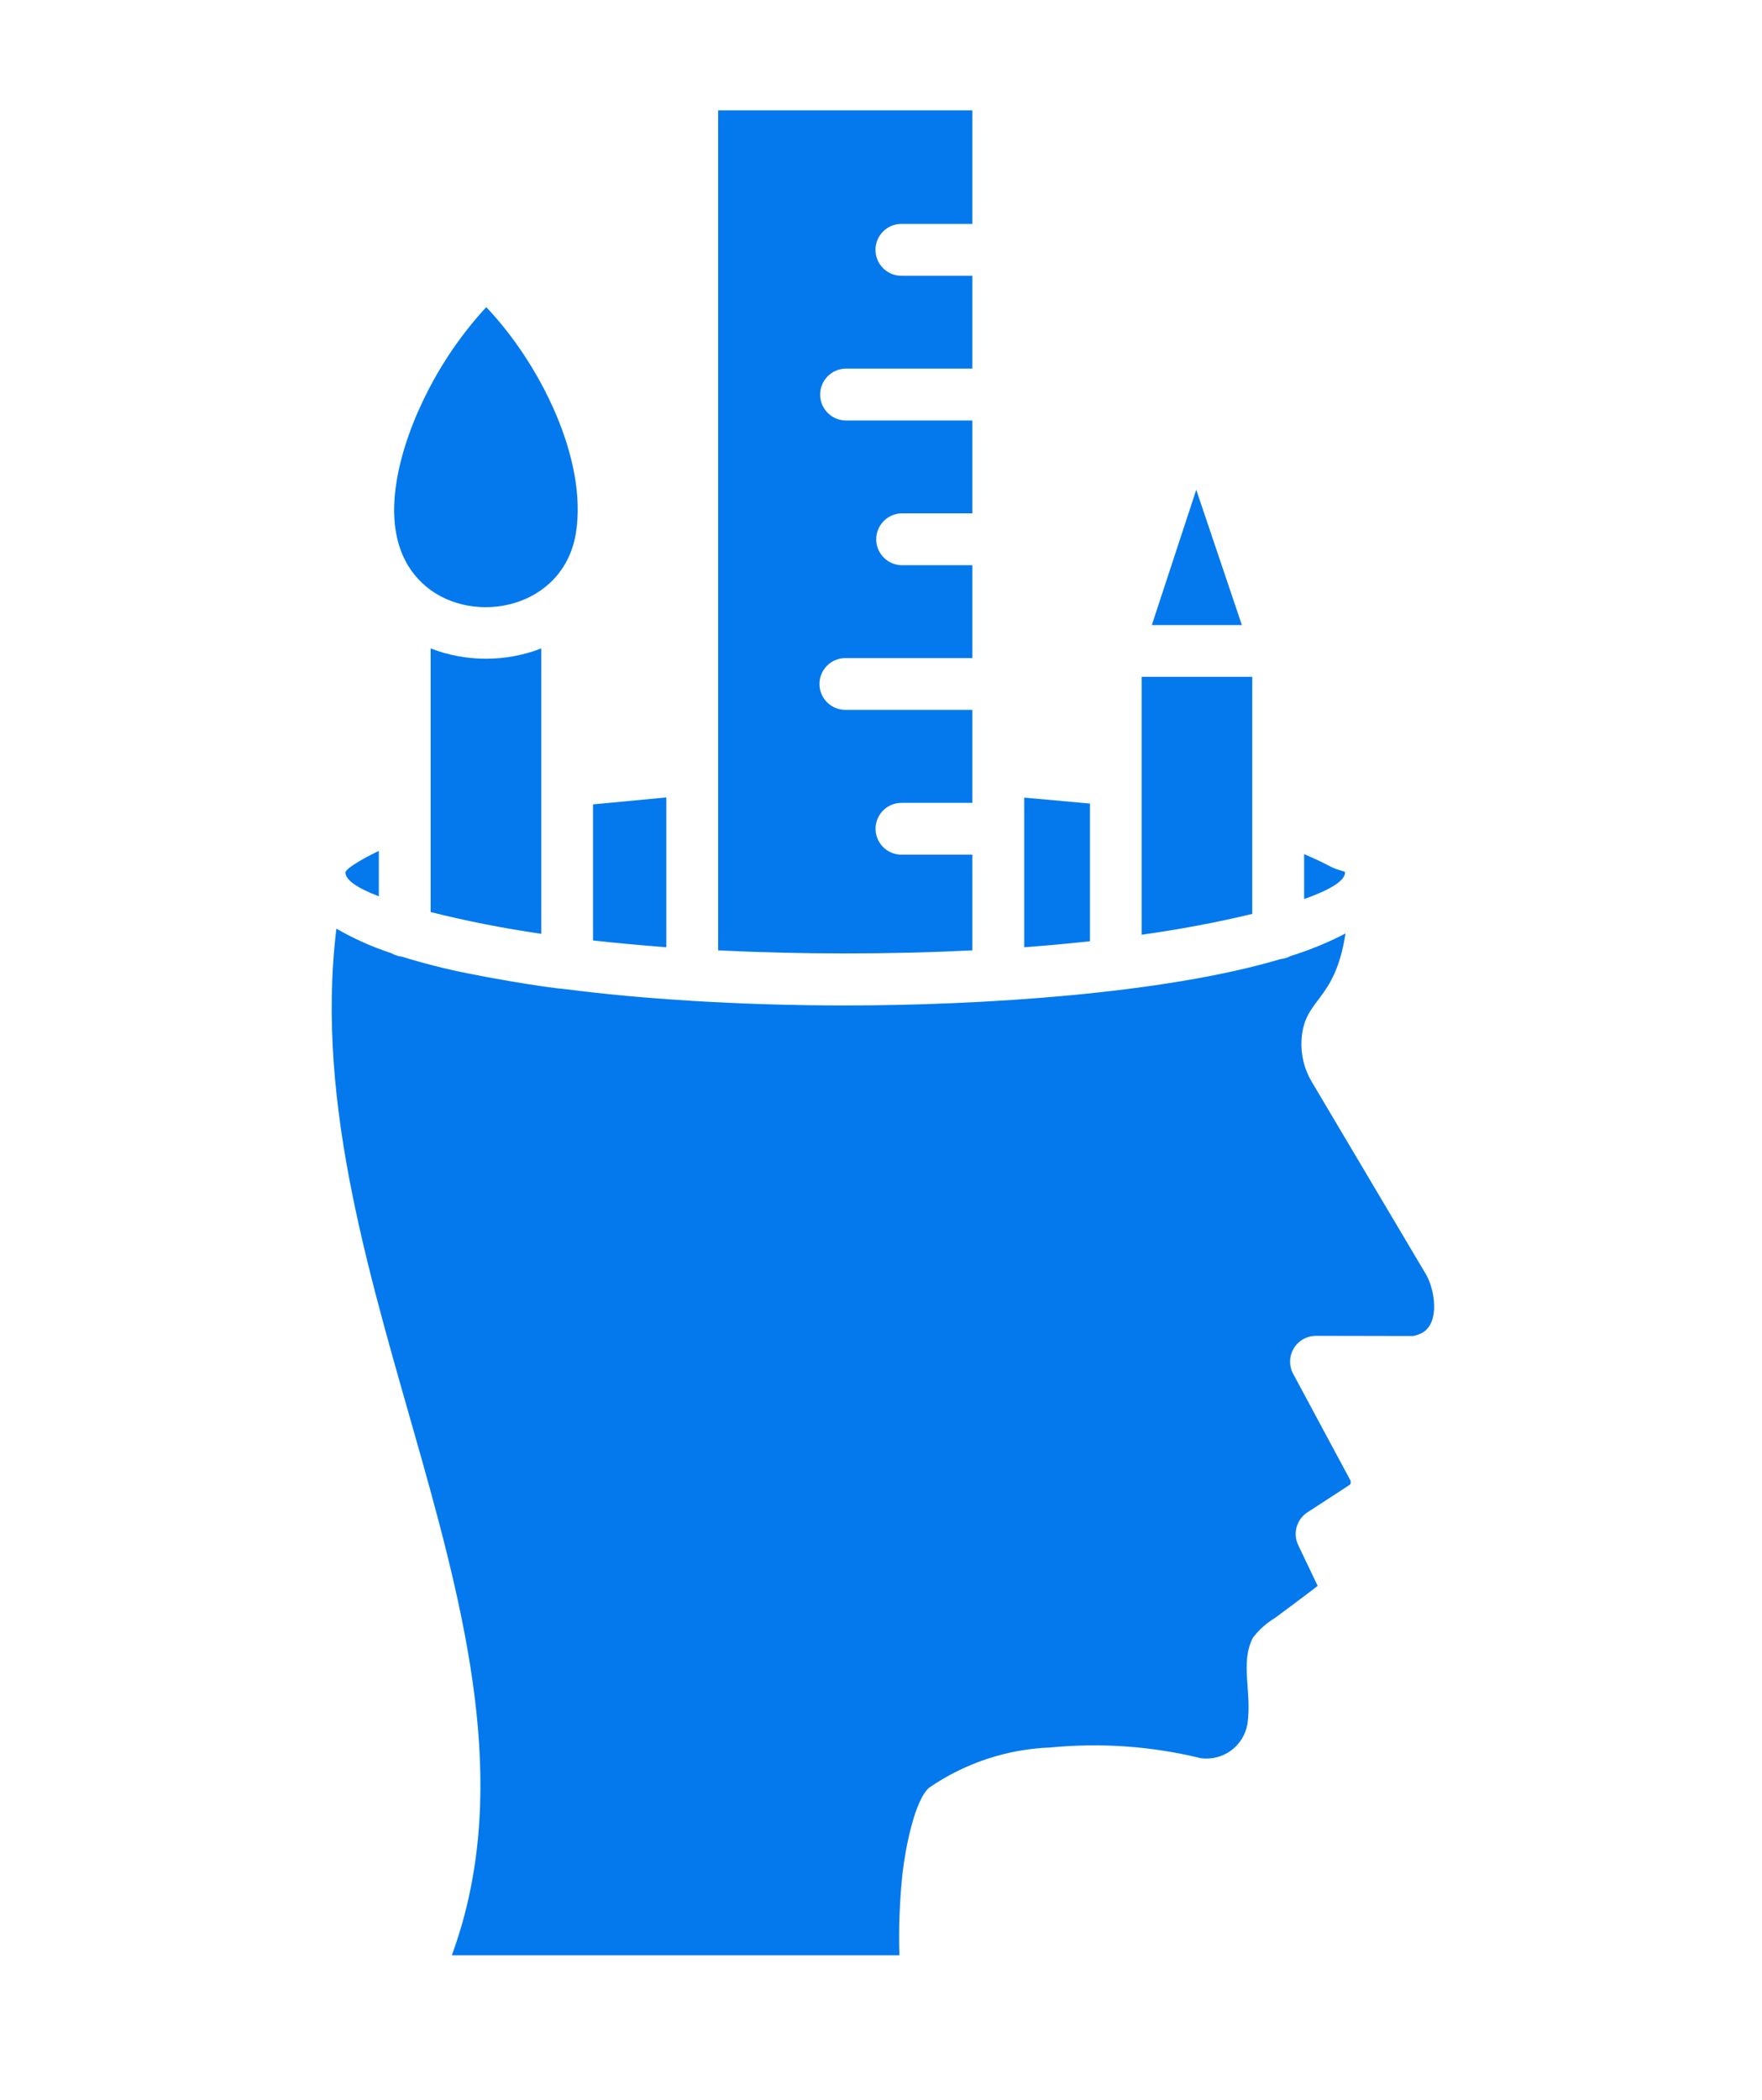 <svg width="68" height="81" viewBox="0 0 68 81" fill="none" xmlns="http://www.w3.org/2000/svg">
<path d="M44.452 24.11L46.166 18.891L47.927 24.11H44.452ZM16.133 15.879C16.781 14.398 17.67 13.035 18.765 11.847C20.849 14.03 22.677 17.721 22.228 20.55C21.759 23.475 18.288 24.155 16.456 22.634C14.581 21.074 15.124 18.194 16.129 15.882L16.133 15.879ZM14.62 34.573C13.789 34.257 13.332 33.94 13.332 33.655C13.332 33.474 14.317 32.957 14.62 32.824V34.573ZM20.889 36.019C19.452 35.812 18.027 35.532 16.619 35.18V25.012C17.993 25.541 19.515 25.541 20.889 25.012V36.019ZM22.886 31.027L25.715 30.759V36.539C24.734 36.46 23.788 36.377 22.886 36.275V31.027ZM44.058 36.055V26.107H48.328V35.251C46.949 35.583 45.561 35.843 44.058 36.055ZM42.065 30.995V36.306C41.253 36.396 40.405 36.471 39.528 36.538V30.766L42.065 30.995ZM50.33 34.676V32.946C50.681 33.097 51.012 33.246 51.296 33.399C51.662 33.596 51.91 33.589 51.91 33.652C51.91 33.968 51.343 34.321 50.329 34.679L50.33 34.676ZM37.526 30.969H34.788C34.523 30.969 34.269 31.074 34.082 31.261C33.895 31.449 33.79 31.703 33.79 31.967C33.79 32.232 33.895 32.486 34.082 32.674C34.269 32.861 34.523 32.966 34.788 32.966H37.526V36.658C34.347 36.816 30.896 36.816 27.716 36.658V4.256H37.526V8.636H34.788C34.523 8.636 34.268 8.742 34.081 8.93C33.893 9.117 33.787 9.372 33.787 9.637C33.787 9.903 33.893 10.158 34.081 10.345C34.268 10.533 34.523 10.638 34.788 10.638H37.526V14.219H32.624C32.364 14.226 32.116 14.335 31.935 14.521C31.753 14.708 31.651 14.959 31.651 15.219C31.651 15.48 31.753 15.73 31.935 15.917C32.116 16.104 32.364 16.213 32.624 16.22H37.526V19.801H34.788C34.528 19.808 34.28 19.917 34.099 20.104C33.917 20.291 33.815 20.541 33.815 20.802C33.815 21.062 33.917 21.313 34.099 21.499C34.28 21.686 34.528 21.795 34.788 21.802H37.526V25.384H32.624C32.359 25.384 32.105 25.489 31.918 25.677C31.731 25.864 31.625 26.118 31.625 26.383C31.625 26.648 31.731 26.902 31.918 27.089C32.105 27.276 32.359 27.381 32.624 27.381H37.526V30.969ZM49.432 36.991C49.563 36.979 49.691 36.94 49.806 36.876C50.537 36.651 51.247 36.359 51.926 36.006C51.508 38.705 50.334 38.453 50.228 40.118C50.197 40.689 50.338 41.256 50.634 41.745L55.03 49.151C55.361 49.71 55.584 50.991 54.908 51.397C54.791 51.464 54.663 51.51 54.53 51.534L50.783 51.527C50.61 51.527 50.44 51.572 50.289 51.658C50.139 51.743 50.014 51.867 49.926 52.017C49.838 52.166 49.79 52.335 49.788 52.509C49.786 52.682 49.829 52.853 49.913 53.004L52.105 57.082C52.128 57.122 52.135 57.17 52.124 57.215C52.119 57.239 52.105 57.26 52.085 57.275L50.458 58.334C50.249 58.469 50.099 58.678 50.036 58.918C49.973 59.159 50.003 59.415 50.119 59.635L50.852 61.171C50.371 61.545 49.682 62.053 49.209 62.405C48.879 62.604 48.589 62.863 48.354 63.168C47.85 64.142 48.319 65.253 48.145 66.482C48.078 66.895 47.853 67.266 47.517 67.516C47.18 67.765 46.76 67.873 46.345 67.818C44.448 67.354 42.486 67.215 40.541 67.404C38.864 67.466 37.24 68.005 35.857 68.956C35.294 69.449 34.939 71.304 34.829 72.269C34.719 73.315 34.679 74.367 34.709 75.419H17.437C21.893 63.292 11.311 49.53 12.982 35.821C13.656 36.209 14.369 36.527 15.109 36.769C15.236 36.842 15.377 36.888 15.522 36.904C16.361 37.164 17.213 37.379 18.075 37.55C18.82 37.703 20.922 38.078 21.838 38.156C23.315 38.346 24.915 38.495 26.601 38.597C26.635 38.602 26.669 38.605 26.703 38.605C28.579 38.72 30.564 38.783 32.621 38.783C37.809 38.783 44.897 38.342 49.432 36.991Z" fill="#0479EE"/>
</svg>
